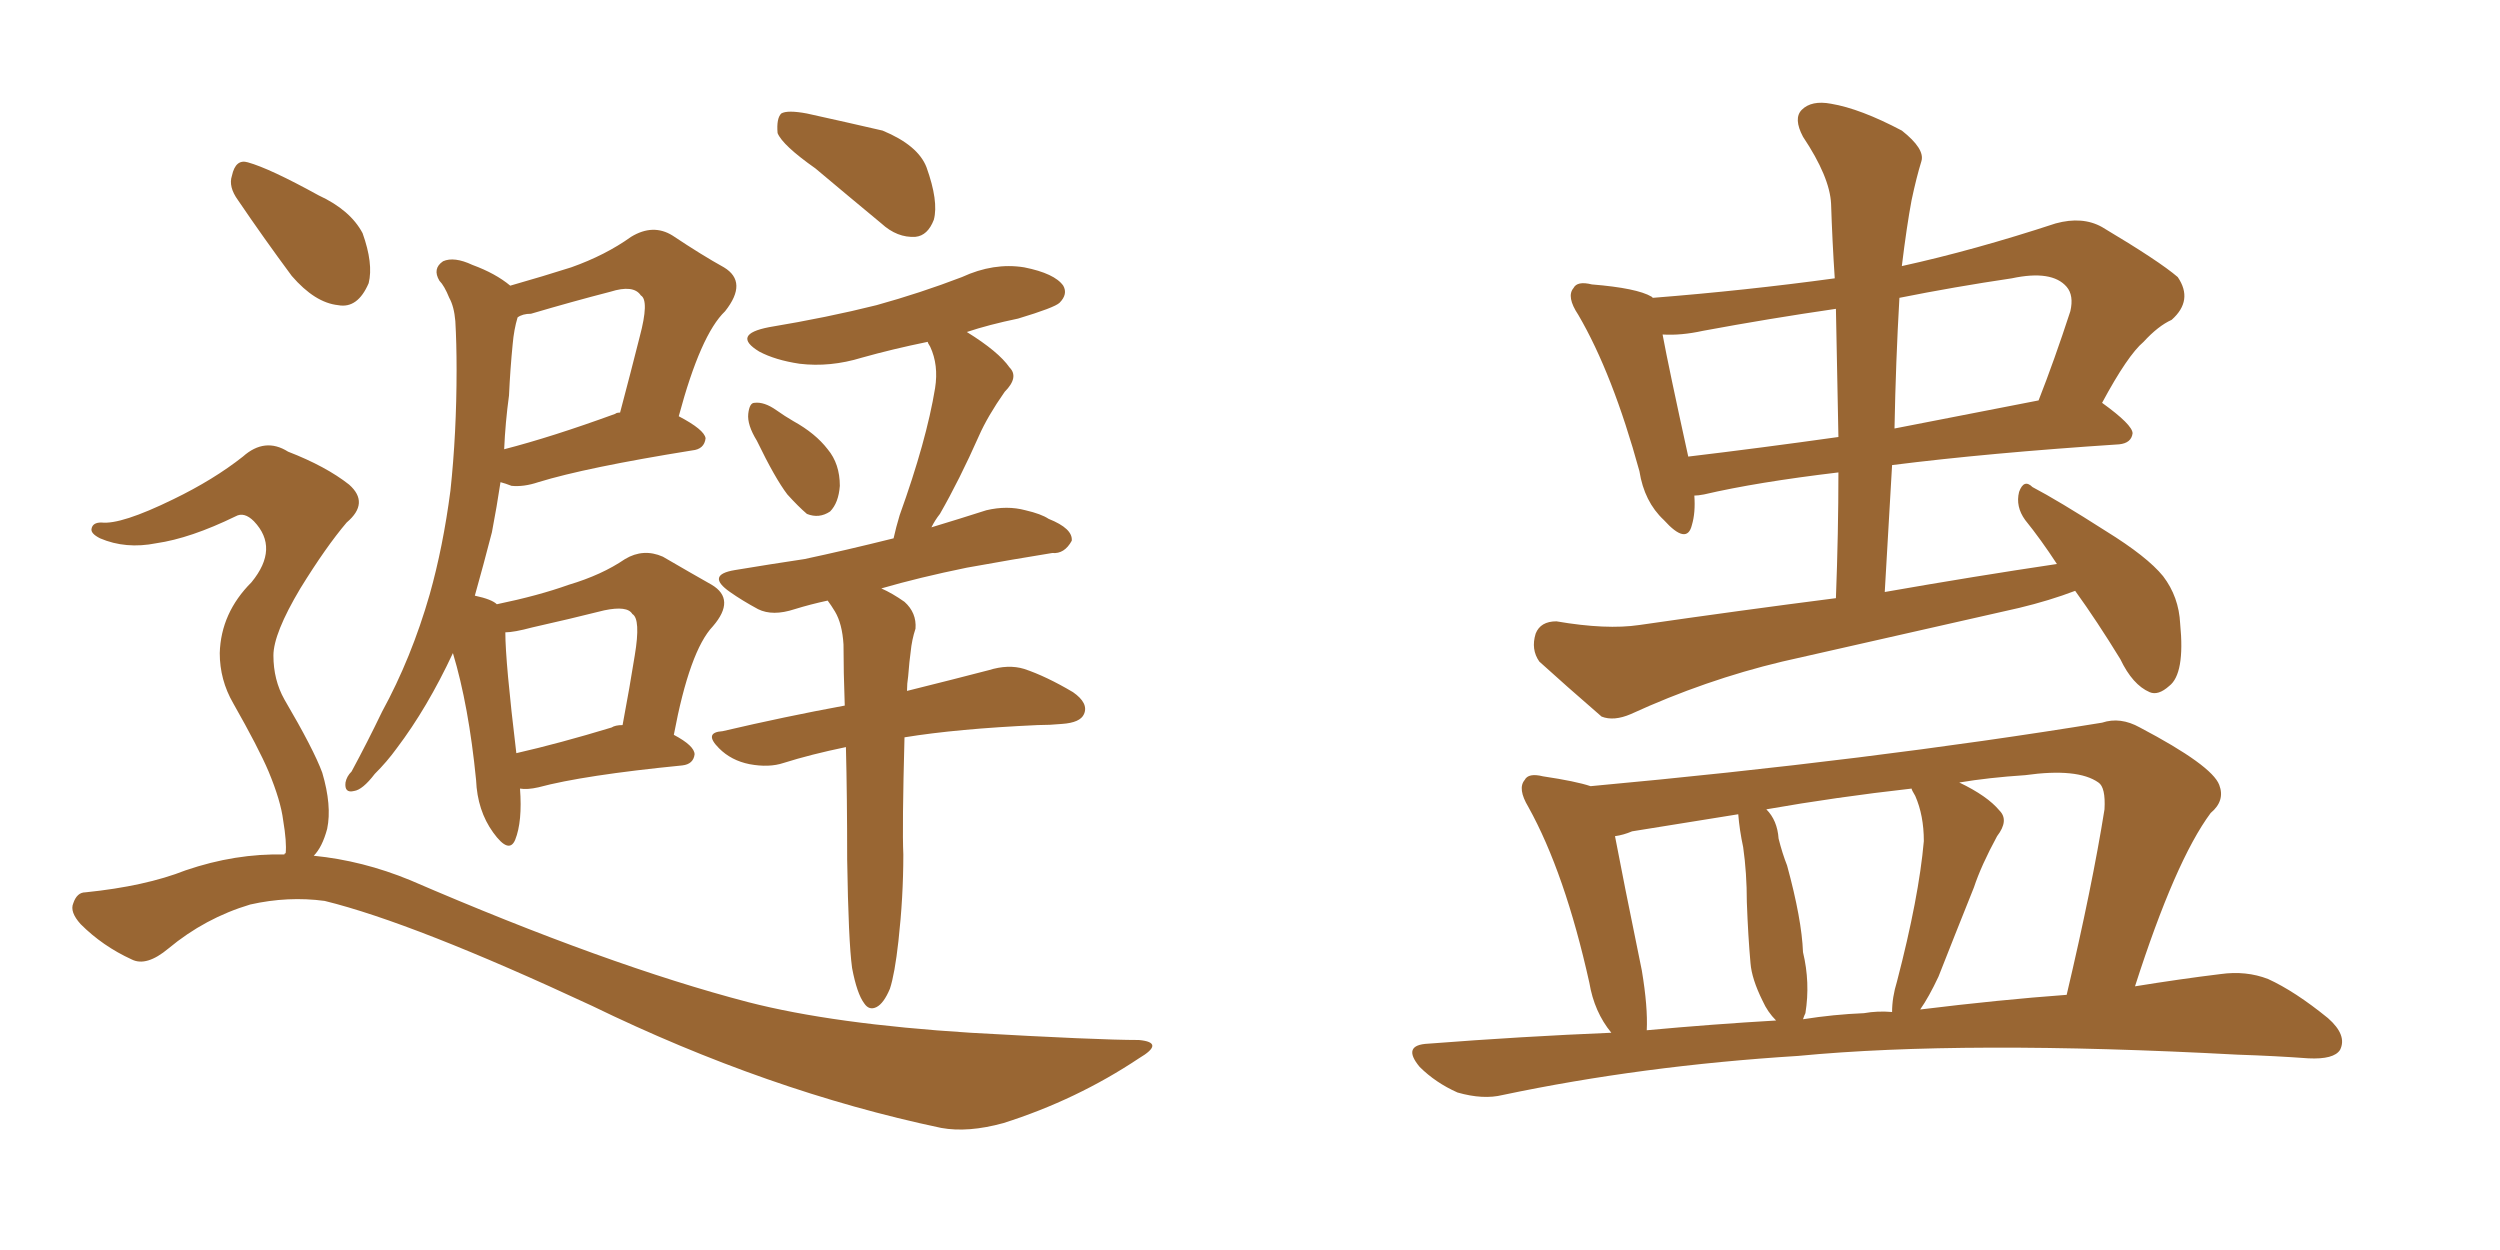 <svg xmlns="http://www.w3.org/2000/svg" xmlns:xlink="http://www.w3.org/1999/xlink" width="300" height="150"><path fill="#996633" padding="10" d="M62.40 94.63L62.40 94.63Q62.70 98.58 61.82 100.78L61.82 100.78Q61.08 102.54 59.18 99.90L59.18 99.90Q57.28 97.27 57.13 93.60L57.13 93.60Q56.25 84.67 54.35 78.37L54.35 78.37Q51.27 84.96 47.61 89.79L47.61 89.79Q46.44 91.41 44.97 92.87L44.97 92.87Q43.51 94.78 42.48 94.92L42.48 94.92Q41.31 95.21 41.46 93.90L41.46 93.90Q41.60 93.16 42.19 92.58L42.19 92.58Q44.09 89.06 45.85 85.40L45.85 85.40Q49.37 78.96 51.56 71.34L51.56 71.34Q53.17 65.63 54.05 58.89L54.05 58.89Q54.79 52.00 54.79 44.38L54.79 44.38Q54.79 41.16 54.64 38.53L54.64 38.53Q54.49 36.77 53.91 35.74L53.91 35.74Q53.32 34.28 52.73 33.69L52.73 33.69Q51.86 32.23 53.17 31.35L53.17 31.35Q54.49 30.76 56.69 31.79L56.69 31.79Q59.47 32.81 61.23 34.28L61.23 34.28Q65.33 33.11 68.55 32.08L68.55 32.08Q72.66 30.62 75.73 28.42L75.73 28.42Q78.37 26.81 80.71 28.27L80.71 28.27Q84.23 30.62 86.87 32.08L86.87 32.08Q89.79 33.84 87.01 37.35L87.01 37.35Q84.08 40.14 81.45 49.95L81.45 49.95Q84.52 51.56 84.67 52.59L84.67 52.59Q84.52 53.91 83.06 54.05L83.06 54.05Q70.31 56.10 64.60 57.86L64.60 57.86Q62.84 58.45 61.38 58.30L61.38 58.30Q60.64 58.01 60.06 57.86L60.06 57.86Q59.62 60.79 59.03 63.87L59.03 63.87Q58.01 67.82 56.98 71.48L56.98 71.48Q59.03 71.92 59.62 72.51L59.62 72.51Q64.60 71.48 68.26 70.17L68.26 70.17Q72.22 68.99 75 67.09L75 67.09Q77.20 65.77 79.54 66.80L79.54 66.80Q83.06 68.85 85.40 70.17L85.40 70.17Q88.33 71.92 85.55 75.15L85.55 75.15Q82.76 78.08 80.86 88.18L80.86 88.18Q83.35 89.50 83.35 90.53L83.35 90.53Q83.20 91.70 81.88 91.85L81.88 91.85Q70.02 93.02 64.60 94.48L64.60 94.48Q63.28 94.78 62.40 94.63ZM73.39 87.30L73.39 87.30Q73.83 87.01 74.71 87.01L74.71 87.01Q75.59 82.32 76.17 78.66L76.17 78.66Q76.90 74.27 75.88 73.68L75.88 73.68Q75.29 72.66 72.51 73.24L72.51 73.24Q68.41 74.27 63.87 75.29L63.87 75.29Q61.67 75.88 60.64 75.88L60.64 75.88Q60.64 79.39 61.96 90.38L61.96 90.38Q67.09 89.21 73.39 87.30ZM61.08 47.46L61.08 47.46Q60.64 50.68 60.50 53.91L60.50 53.91Q66.21 52.44 73.83 49.66L73.83 49.66Q73.97 49.51 74.41 49.51L74.41 49.51Q75.73 44.53 76.76 40.43L76.76 40.43Q77.93 36.04 76.90 35.45L76.90 35.45Q76.03 34.13 73.24 35.01L73.24 35.01Q68.70 36.18 63.72 37.65L63.72 37.65Q62.70 37.65 62.11 38.09L62.11 38.09Q61.67 39.55 61.52 41.31L61.52 41.31Q61.23 44.24 61.08 47.46ZM97.85 20.21L97.85 20.21Q93.90 17.43 93.31 15.97L93.31 15.97Q93.16 14.21 93.75 13.62L93.75 13.62Q94.48 13.18 96.83 13.62L96.83 13.62Q101.51 14.65 105.91 15.67L105.91 15.67Q110.16 17.43 111.18 20.07L111.18 20.07Q112.65 24.17 112.06 26.37L112.06 26.37Q111.33 28.27 109.86 28.42L109.86 28.42Q107.67 28.56 105.76 26.81L105.76 26.81Q101.51 23.29 97.85 20.21ZM90.82 52.88L90.82 52.88Q89.65 50.98 89.79 49.66L89.79 49.66Q89.94 48.34 90.53 48.34L90.53 48.34Q91.70 48.19 93.16 49.22L93.16 49.22Q94.19 49.95 95.21 50.54L95.21 50.54Q97.85 52.00 99.32 53.91L99.32 53.91Q100.78 55.66 100.78 58.30L100.78 58.30Q100.63 60.35 99.61 61.38L99.61 61.38Q98.29 62.26 96.83 61.67L96.83 61.67Q95.80 60.79 94.48 59.33L94.48 59.33Q93.02 57.42 90.82 52.88ZM102.25 116.16L102.25 116.16Q101.81 112.94 101.66 103.13L101.66 103.13Q101.66 95.51 101.51 89.65L101.51 89.65Q97.27 90.53 94.04 91.55L94.04 91.55Q92.29 92.14 89.94 91.70L89.94 91.70Q87.74 91.26 86.28 89.79L86.28 89.79Q84.38 87.89 86.72 87.74L86.72 87.74Q94.19 85.99 101.37 84.67L101.37 84.67Q101.22 80.57 101.22 77.34L101.22 77.34Q101.07 74.85 100.20 73.39L100.20 73.39Q99.76 72.66 99.32 72.07L99.32 72.07Q97.27 72.51 95.36 73.10L95.36 73.10Q92.72 73.97 90.97 73.10L90.97 73.10Q89.06 72.07 87.60 71.04L87.60 71.04Q84.67 68.99 88.18 68.41L88.18 68.41Q92.58 67.68 96.53 67.09L96.53 67.09Q101.37 66.06 107.23 64.60L107.23 64.60Q107.52 63.28 107.96 61.82L107.96 61.82Q111.18 52.88 112.21 46.58L112.21 46.58Q112.65 43.80 111.62 41.60L111.62 41.60Q111.33 41.16 111.33 41.02L111.33 41.02Q107.08 41.89 103.42 42.92L103.42 42.92Q99.61 44.09 95.95 43.65L95.95 43.65Q93.02 43.21 91.11 42.19L91.11 42.19Q87.74 40.14 92.29 39.26L92.29 39.26Q99.32 38.09 105.18 36.62L105.18 36.62Q110.45 35.16 115.43 33.25L115.43 33.25Q119.24 31.49 122.90 32.08L122.90 32.08Q126.56 32.81 127.59 34.28L127.59 34.28Q128.17 35.30 127.15 36.33L127.15 36.33Q126.56 36.91 122.17 38.23L122.17 38.23Q118.65 38.96 116.02 39.84L116.02 39.84Q119.82 42.19 121.14 44.09L121.14 44.09Q122.31 45.26 120.56 47.02L120.56 47.02Q118.51 49.95 117.48 52.29L117.48 52.29Q115.14 57.57 112.79 61.67L112.79 61.67Q112.21 62.40 111.77 63.28L111.77 63.28Q115.14 62.26 118.36 61.23L118.36 61.23Q120.85 60.64 123.05 61.23L123.05 61.23Q124.95 61.67 125.83 62.26L125.83 62.26Q128.76 63.43 128.61 64.89L128.61 64.89Q127.73 66.50 126.27 66.36L126.27 66.36Q121.73 67.09 116.02 68.12L116.02 68.12Q110.30 69.29 105.76 70.61L105.76 70.61Q107.08 71.19 108.54 72.22L108.54 72.22Q110.01 73.54 109.86 75.44L109.86 75.44Q109.42 76.76 109.28 78.22L109.28 78.22Q109.13 79.25 108.98 81.15L108.98 81.15Q108.84 82.03 108.84 82.91L108.84 82.91Q114.70 81.45 118.65 80.42L118.65 80.42Q121.00 79.69 122.90 80.27L122.90 80.27Q125.54 81.15 128.76 83.06L128.76 83.06Q130.66 84.38 130.08 85.69L130.08 85.69Q129.64 86.72 127.44 86.87L127.44 86.87Q125.98 87.01 124.51 87.01L124.51 87.01Q114.84 87.45 108.54 88.48L108.54 88.48Q108.25 99.32 108.40 102.54L108.40 102.54Q108.40 107.67 107.81 112.94L107.81 112.94Q107.37 116.89 106.79 118.65L106.79 118.65Q106.05 120.41 105.18 120.85L105.18 120.85Q104.30 121.29 103.71 120.41L103.71 120.41Q102.83 119.24 102.25 116.16ZM28.56 24.02L28.56 24.02Q27.39 22.41 27.83 21.09L27.83 21.09Q28.27 19.04 29.74 19.48L29.74 19.48Q32.37 20.21 38.23 23.44L38.23 23.44Q42.04 25.20 43.51 27.98L43.51 27.98Q44.82 31.64 44.24 33.98L44.24 33.98Q42.92 37.06 40.58 36.62L40.58 36.62Q37.79 36.33 35.01 33.11L35.01 33.11Q31.64 28.56 28.56 24.02ZM34.13 102.54L34.13 102.54L34.13 102.54Q34.13 102.39 34.28 102.39L34.28 102.39Q34.42 101.07 33.98 98.44L33.98 98.44Q33.69 96.09 32.23 92.58L32.23 92.58Q31.05 89.79 27.98 84.38L27.98 84.38Q26.37 81.59 26.37 78.37L26.37 78.37Q26.51 73.54 30.18 69.87L30.18 69.87Q33.54 65.77 30.47 62.55L30.47 62.55Q29.30 61.38 28.27 61.96L28.27 61.96Q22.85 64.60 18.75 65.19L18.75 65.19Q15.09 65.92 12.01 64.60L12.01 64.60Q10.84 64.01 10.99 63.43L10.99 63.43Q11.13 62.70 12.16 62.70L12.16 62.70Q14.50 62.99 20.80 59.91L20.80 59.91Q25.63 57.57 29.15 54.79L29.15 54.79Q31.79 52.44 34.57 54.20L34.57 54.20Q39.11 55.96 41.89 58.15L41.89 58.15Q44.38 60.35 41.60 62.70L41.60 62.70Q39.11 65.63 36.04 70.61L36.04 70.61Q32.81 76.03 32.81 78.66L32.81 78.66Q32.81 81.59 34.13 83.94L34.13 83.94Q37.65 89.94 38.67 92.72L38.67 92.72Q39.84 96.68 39.26 99.46L39.26 99.46Q38.67 101.66 37.65 102.69L37.65 102.69Q43.51 103.27 49.22 105.62L49.22 105.62Q72.95 115.87 89.79 120.26L89.79 120.26Q100.05 122.90 116.46 123.93L116.46 123.93Q131.69 124.80 136.67 124.80L136.67 124.80Q139.89 125.10 136.67 127.00L136.67 127.00Q129.20 131.98 120.41 134.77L120.41 134.77Q116.16 135.94 112.94 135.35L112.94 135.35Q92.14 130.96 71.04 120.70L71.04 120.70Q49.66 110.74 38.96 108.11L38.96 108.11Q34.57 107.52 30.03 108.54L30.03 108.54Q24.61 110.16 20.21 113.82L20.21 113.82Q17.58 116.02 15.82 115.14L15.82 115.14Q12.30 113.53 9.67 110.89L9.67 110.89Q8.35 109.42 8.79 108.40L8.79 108.40Q9.23 107.08 10.25 107.08L10.25 107.08Q17.43 106.35 22.27 104.44L22.27 104.44Q28.27 102.39 34.13 102.54ZM246.83 67.68L246.83 67.68Q244.92 64.75 243.02 62.40L243.02 62.40Q241.85 60.79 242.29 59.03L242.29 59.03Q242.87 57.42 243.90 58.45L243.90 58.45Q246.97 60.06 252.69 63.72L252.69 63.72Q257.67 66.80 259.57 69.14L259.57 69.14Q261.47 71.63 261.62 74.85L261.62 74.85Q262.21 80.86 260.30 82.32L260.30 82.32Q258.98 83.50 257.96 83.06L257.96 83.06Q255.91 82.18 254.44 79.10L254.44 79.10Q251.66 74.56 249.02 70.90L249.02 70.90Q245.95 72.07 242.29 72.95L242.29 72.95Q228.08 76.17 213.87 79.39L213.87 79.39Q204.64 81.59 195.70 85.69L195.70 85.69Q193.65 86.57 192.19 85.99L192.19 85.99Q187.79 82.18 184.72 79.39L184.72 79.39Q183.69 77.93 184.28 76.03L184.28 76.03Q184.86 74.56 186.77 74.56L186.77 74.56Q192.77 75.59 196.73 75L196.73 75Q208.89 73.24 220.31 71.78L220.31 71.78Q220.61 63.87 220.61 56.69L220.61 56.69Q210.79 57.86 204.49 59.33L204.49 59.33Q203.76 59.47 203.32 59.47L203.32 59.47Q203.47 61.52 203.03 62.99L203.03 62.99Q202.44 65.48 199.66 62.40L199.66 62.40Q197.31 60.21 196.73 56.54L196.73 56.54Q193.51 44.82 189.40 37.79L189.40 37.79Q187.94 35.60 188.82 34.57L188.82 34.57Q189.26 33.69 191.02 34.13L191.02 34.13Q196.44 34.57 198.19 35.60L198.19 35.60Q198.19 35.60 198.34 35.74L198.34 35.74Q209.47 34.86 220.17 33.40L220.17 33.40Q219.87 28.86 219.73 24.46L219.73 24.46Q219.58 21.24 216.36 16.41L216.36 16.41Q215.19 14.21 216.21 13.18L216.21 13.18Q217.38 12.01 219.73 12.45L219.73 12.45Q223.24 13.04 228.22 15.67L228.22 15.67Q231.01 17.87 230.57 19.34L230.57 19.34Q229.98 21.24 229.39 24.02L229.39 24.02Q228.81 27.10 228.22 31.93L228.22 31.93Q236.87 30.03 246.68 26.81L246.68 26.81Q249.90 25.93 252.25 27.25L252.25 27.25Q259.13 31.35 261.33 33.25L261.33 33.25Q263.23 36.04 260.60 38.38L260.60 38.38Q258.98 39.11 257.23 41.02L257.23 41.02Q255.32 42.63 252.25 48.34L252.25 48.34Q255.91 50.98 255.91 52.00L255.91 52.00Q255.76 53.17 254.30 53.32L254.30 53.32Q238.62 54.35 227.05 55.81L227.05 55.81Q226.61 63.13 226.17 71.04L226.17 71.04Q237.01 69.14 246.83 67.68ZM220.61 52.44L220.61 52.44Q220.46 44.53 220.31 37.06L220.31 37.06Q212.26 38.23 204.35 39.70L204.35 39.70Q201.71 40.28 199.51 40.14L199.51 40.14Q200.24 44.09 202.59 54.79L202.59 54.79Q211.23 53.76 220.61 52.44ZM227.93 35.74L227.93 35.74Q227.49 43.36 227.34 51.42L227.34 51.42Q235.69 49.80 244.63 48.05L244.63 48.05Q246.53 43.21 248.44 37.35L248.44 37.35Q248.88 35.45 248.00 34.42L248.00 34.42Q246.24 32.37 241.41 33.40L241.41 33.40Q234.52 34.42 227.93 35.74ZM193.36 123.93L193.36 123.93Q191.31 121.44 190.72 117.92L190.72 117.92Q187.79 104.74 183.40 96.83L183.40 96.83Q182.08 94.63 182.96 93.60L182.96 93.60Q183.40 92.72 185.16 93.16L185.16 93.16Q189.11 93.75 190.87 94.34L190.87 94.34Q224.41 91.26 252.25 86.72L252.25 86.72Q254.44 85.99 256.79 87.30L256.79 87.30Q265.43 91.85 266.31 94.19L266.31 94.19Q267.04 96.09 265.28 97.56L265.28 97.56Q261.04 103.27 256.20 118.36L256.20 118.36Q261.62 117.48 266.46 116.89L266.46 116.89Q269.53 116.46 272.17 117.48L272.17 117.48Q275.39 118.95 279.35 122.17L279.35 122.17Q281.69 124.22 280.81 125.98L280.81 125.98Q280.08 127.15 277.00 127.00L277.00 127.00Q273.05 126.71 268.51 126.56L268.51 126.56Q235.69 124.80 215.77 126.71L215.77 126.71Q197.02 127.88 180.32 131.40L180.32 131.40Q177.98 131.98 174.90 131.10L174.90 131.10Q172.27 129.93 170.36 128.03L170.36 128.03Q168.16 125.39 171.39 125.24L171.39 125.24Q182.67 124.37 193.36 123.93ZM230.42 121.14L230.42 121.14Q239.94 119.97 248.00 119.38L248.00 119.38Q251.07 106.35 252.54 97.12L252.54 97.12Q252.69 94.48 251.81 93.90L251.81 93.90Q249.32 92.14 243.02 93.02L243.02 93.02Q238.62 93.31 235.11 93.90L235.11 93.90Q238.48 95.51 239.94 97.27L239.94 97.27Q241.11 98.44 239.65 100.34L239.65 100.34Q237.74 103.86 236.87 106.49L236.87 106.49Q234.52 112.35 232.62 117.19L232.62 117.19Q231.45 119.68 230.42 121.14ZM223.68 121.58L223.68 121.58Q225.29 121.29 227.05 121.44L227.05 121.44Q227.05 119.68 227.64 117.77L227.64 117.77Q230.27 107.67 230.86 100.93L230.86 100.93Q230.86 97.85 229.83 95.51L229.83 95.51Q229.39 94.78 229.39 94.63L229.39 94.63Q220.31 95.65 211.96 97.12L211.96 97.12Q213.28 98.44 213.43 100.63L213.43 100.63Q213.87 102.39 214.45 103.86L214.45 103.86Q216.21 110.30 216.36 114.26L216.36 114.26Q217.24 117.92 216.65 121.58L216.65 121.58Q216.50 121.88 216.36 122.31L216.36 122.31Q220.02 121.73 223.68 121.58ZM197.61 123.63L197.61 123.63L197.61 123.63Q205.52 122.90 213.13 122.46L213.13 122.46Q212.11 121.44 211.52 120.12L211.52 120.12Q210.21 117.48 210.06 115.58L210.06 115.58Q209.77 112.35 209.62 108.25L209.62 108.25Q209.62 104.74 209.18 101.66L209.18 101.66Q208.74 99.61 208.59 97.71L208.59 97.71Q202.15 98.73 195.85 99.76L195.85 99.76Q194.82 100.20 193.80 100.34L193.80 100.34Q194.68 105.03 197.02 116.46L197.02 116.46Q197.75 120.85 197.61 123.63Z"/></svg>